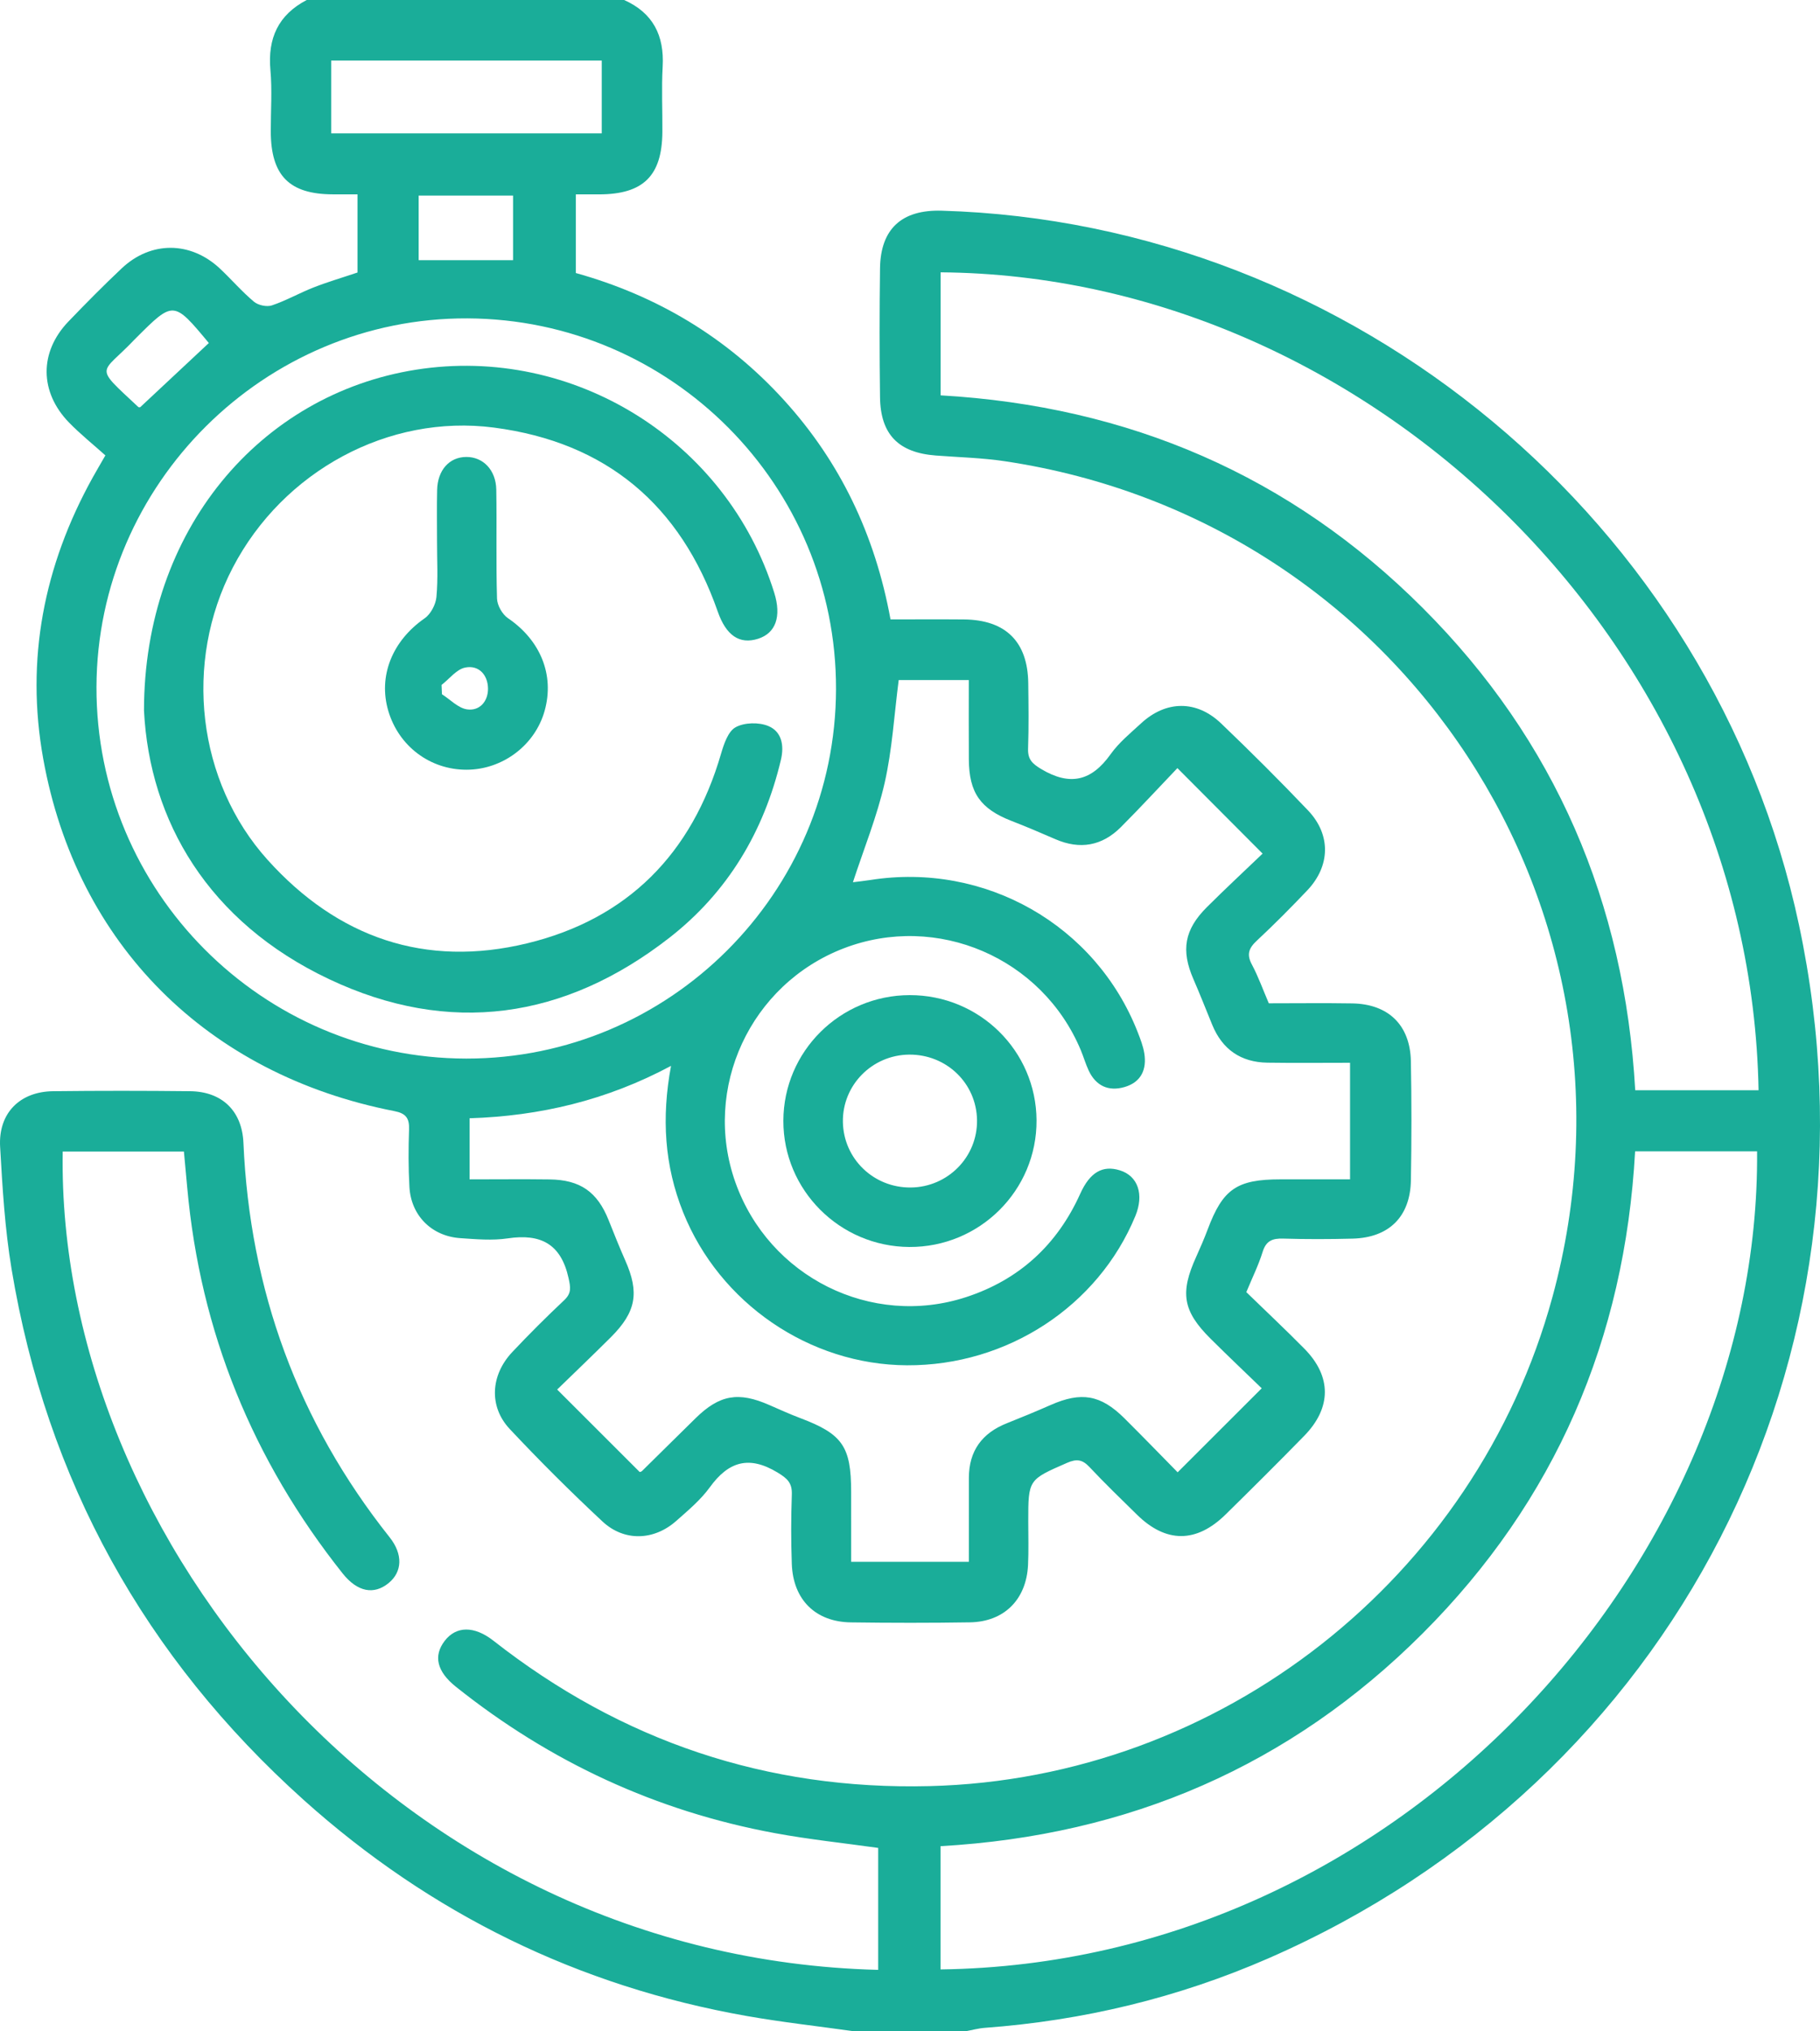 <?xml version="1.0" encoding="utf-8"?>
<!-- Generator: Adobe Illustrator 16.0.3, SVG Export Plug-In . SVG Version: 6.00 Build 0)  -->
<!DOCTYPE svg PUBLIC "-//W3C//DTD SVG 1.1//EN" "http://www.w3.org/Graphics/SVG/1.1/DTD/svg11.dtd">
<svg version="1.1" id="Capa_1" xmlns="http://www.w3.org/2000/svg" xmlns:xlink="http://www.w3.org/1999/xlink" x="0px" y="0px"
	 width="93.699px" height="104.584px" viewBox="0 0 93.699 104.584" enable-background="new 0 0 93.699 104.584"
	 xml:space="preserve">
<path fill="#1AAD99" d="M32.133,0c1.486,0.666,2.072,1.827,1.983,3.43c-0.063,1.12-0.006,2.246-0.015,3.369
	c-0.018,2.256-0.983,3.204-3.257,3.209c-0.372,0.001-0.744,0-1.2,0v4.049c4.162,1.158,7.772,3.307,10.708,6.533
	c2.913,3.199,4.701,6.964,5.494,11.301c1.275,0,2.529-0.009,3.782,0.002c2.146,0.021,3.282,1.144,3.309,3.275
	c0.015,1.123,0.03,2.247-0.009,3.368c-0.019,0.557,0.204,0.775,0.68,1.062c1.479,0.881,2.584,0.618,3.567-0.764
	c0.428-0.602,1.025-1.09,1.576-1.597c1.28-1.179,2.85-1.201,4.115,0.009c1.523,1.459,3.02,2.949,4.474,4.478
	c1.19,1.252,1.153,2.861-0.037,4.117c-0.843,0.888-1.707,1.759-2.603,2.594c-0.408,0.382-0.53,0.702-0.251,1.223
	c0.333,0.625,0.572,1.3,0.873,1.998c1.436,0,2.863-0.018,4.291,0.005c1.866,0.03,2.988,1.117,3.023,2.983
	c0.038,2.042,0.037,4.085,0.001,6.126c-0.034,1.877-1.13,2.955-3.007,3.002c-1.189,0.031-2.383,0.034-3.573-0.002
	c-0.55-0.016-0.877,0.113-1.054,0.686c-0.208,0.675-0.527,1.315-0.839,2.071c0.994,0.966,2.01,1.92,2.988,2.911
	c1.411,1.431,1.405,3.043-0.011,4.492c-1.332,1.363-2.683,2.708-4.043,4.044c-1.505,1.479-3.067,1.479-4.559,0.015
	c-0.826-0.81-1.658-1.615-2.451-2.458c-0.357-0.38-0.648-0.435-1.145-0.218c-1.996,0.873-2.006,0.852-2.006,3.015
	c0,0.749,0.025,1.499-0.011,2.246c-0.085,1.779-1.227,2.926-2.994,2.954c-2.042,0.033-4.085,0.03-6.127,0.002
	c-1.823-0.025-2.976-1.169-3.041-3.011c-0.043-1.189-0.041-2.383,0.001-3.573c0.021-0.599-0.231-0.826-0.736-1.133
	c-1.467-0.887-2.521-0.572-3.487,0.762c-0.473,0.653-1.118,1.191-1.729,1.732c-1.145,1.015-2.678,1.072-3.798,0.026
	c-1.641-1.531-3.234-3.119-4.771-4.758c-1.085-1.156-0.991-2.772,0.127-3.961c0.863-0.917,1.755-1.807,2.672-2.67
	c0.385-0.362,0.334-0.658,0.227-1.143c-0.388-1.757-1.432-2.297-3.131-2.042c-0.797,0.119-1.633,0.043-2.445-0.012
	c-1.471-0.101-2.534-1.164-2.616-2.635c-0.056-0.983-0.054-1.974-0.019-2.96c0.021-0.581-0.162-0.831-0.759-0.946
	c-9.628-1.881-16.354-8.586-18.075-18.139c-0.919-5.104,0.031-9.941,2.543-14.475c0.182-0.327,0.371-0.647,0.657-1.146
	c-0.615-0.553-1.282-1.086-1.873-1.692c-1.525-1.572-1.535-3.628-0.034-5.196c0.896-0.933,1.806-1.854,2.746-2.741
	c1.503-1.417,3.542-1.405,5.054,0.007c0.596,0.559,1.131,1.186,1.754,1.708c0.218,0.185,0.661,0.28,0.927,0.191
	c0.737-0.248,1.423-0.642,2.15-0.926c0.726-0.284,1.477-0.504,2.257-0.767v-4.024c-0.414,0-0.838,0.001-1.263,0
	c-2.25-0.005-3.198-0.964-3.203-3.242c-0.002-1.055,0.075-2.117-0.019-3.164C13.776,1.97,14.326,0.766,15.79,0H32.133z
	 M43.041,35.476c0.021-10.485-8.48-19.037-18.974-19.084c-10.444-0.046-19.065,8.516-19.1,18.971
	c-0.034,10.521,8.526,19.125,19.037,19.139C34.471,54.514,43.019,45.972,43.041,35.476 M60.616,39.547
	c-0.938,0.981-1.903,2.03-2.91,3.039c-0.968,0.969-2.106,1.171-3.373,0.62c-0.748-0.325-1.498-0.646-2.258-0.94
	c-1.598-0.622-2.185-1.447-2.196-3.165c-0.009-1.35-0.002-2.7-0.002-4.087h-3.609c-0.234,1.808-0.335,3.583-0.723,5.293
	c-0.392,1.726-1.069,3.389-1.634,5.116c0.294-0.038,0.596-0.068,0.894-0.115c5.904-0.933,11.611,2.314,13.771,7.842
	c0.135,0.348,0.273,0.703,0.334,1.068c0.14,0.844-0.161,1.502-1.017,1.75c-0.824,0.239-1.476-0.059-1.847-0.856
	c-0.157-0.338-0.26-0.7-0.404-1.045c-1.993-4.76-7.403-7.084-12.202-5.242c-4.813,1.85-7.297,7.211-5.58,12.049
	c1.729,4.871,7,7.509,11.889,5.906c2.73-0.895,4.681-2.693,5.865-5.319c0.499-1.106,1.152-1.481,2.039-1.205
	c0.934,0.289,1.257,1.241,0.799,2.352c-1.918,4.65-6.602,7.71-11.757,7.686c-5.026-0.025-9.648-3.2-11.522-7.871
	c-0.964-2.404-1.123-4.868-0.626-7.545c-3.326,1.78-6.766,2.584-10.371,2.697v3.146c1.412,0,2.765-0.015,4.118,0.003
	c1.58,0.02,2.459,0.642,3.039,2.094c0.277,0.694,0.553,1.39,0.855,2.072c0.737,1.661,0.568,2.652-0.737,3.957
	c-0.93,0.927-1.88,1.834-2.766,2.695c1.493,1.49,2.86,2.856,4.248,4.245c-0.004,0.002,0.076-0.005,0.12-0.049
	c0.922-0.904,1.837-1.818,2.762-2.723c1.23-1.207,2.206-1.374,3.793-0.675c0.528,0.231,1.056,0.47,1.596,0.674
	c2.169,0.819,2.615,1.457,2.616,3.793c0.001,1.208,0.001,2.416,0.001,3.604h6.059c0-1.481-0.003-2.903,0.001-4.325
	c0.003-1.388,0.68-2.304,1.958-2.81c0.757-0.301,1.51-0.612,2.256-0.94c1.575-0.693,2.572-0.527,3.792,0.685
	c0.961,0.955,1.903,1.929,2.742,2.782c1.484-1.483,2.871-2.869,4.328-4.325c-0.83-0.804-1.744-1.669-2.636-2.557
	c-1.427-1.419-1.58-2.359-0.736-4.215c0.21-0.465,0.412-0.934,0.591-1.409c0.777-2.073,1.496-2.575,3.733-2.577
	c1.21-0.001,2.419,0,3.596,0v-6.002c-1.474,0-2.866,0.016-4.257-0.005c-1.365-0.022-2.318-0.68-2.838-1.948
	c-0.322-0.786-0.632-1.577-0.97-2.355c-0.645-1.484-0.468-2.547,0.697-3.707c0.96-0.957,1.954-1.88,2.866-2.754
	C63.513,42.452,62.129,41.063,60.616,39.547 M17.05,6.867H30.98V3.118H17.05V6.867z M21.554,13.395h4.86V10.07h-4.86V13.395z
	 M10.752,17.661C8.934,15.475,8.934,15.475,7,17.407c-0.024,0.025-0.049,0.049-0.072,0.072c-1.754,1.854-2.147,1.284,0.194,3.478
	c0.019,0.018,0.063,0.008,0.095,0.01C8.375,19.885,9.533,18.803,10.752,17.661"/>
<path fill="#1AAD99" d="M43.981,104.584c-1.848-0.26-3.705-0.465-5.542-0.789c-8.657-1.527-16.27-5.26-22.8-11.119
	C7.453,85.326,2.398,76.202,0.595,65.334c-0.344-2.072-0.47-4.188-0.589-6.292c-0.098-1.727,1.013-2.843,2.734-2.86
	c2.349-0.027,4.697-0.026,7.047,0c1.644,0.018,2.675,1.015,2.746,2.662c0.329,7.578,2.801,14.356,7.527,20.306
	c0.695,0.875,0.651,1.78-0.051,2.355c-0.757,0.62-1.606,0.463-2.368-0.494c-4.629-5.827-7.33-12.435-8.001-19.858
	c-0.055-0.606-0.112-1.213-0.172-1.866h-6.24C2.903,79.252,20.535,100.8,45.212,101.421v-6.279c-1.777-0.25-3.564-0.436-5.324-0.762
	c-6.104-1.128-11.573-3.666-16.421-7.539c-0.978-0.781-1.162-1.588-0.576-2.355c0.59-0.775,1.523-0.786,2.511-0.013
	c6.595,5.17,14.068,7.696,22.459,7.487c14.968-0.374,28.11-10.692,32.063-25.181c5.433-19.916-7.689-39.959-28.188-43.031
	c-1.174-0.177-2.37-0.204-3.558-0.295c-1.922-0.147-2.847-1.083-2.872-3.002c-0.029-2.212-0.029-4.424,0-6.637
	c0.028-2.033,1.121-3.027,3.177-2.966c21.181,0.618,39.721,16.061,44.131,36.759c4.754,22.297-6.43,44.105-27.324,53.225
	c-4.649,2.028-9.527,3.201-14.594,3.574c-0.334,0.025-0.662,0.118-0.993,0.178H43.981z M48.421,95.052v6.346
	c23.708-0.313,42.21-21.057,42.039-42.12H84.18c-0.531,9.659-4.109,17.987-10.935,24.817C66.421,90.922,58.099,94.502,48.421,95.052
	 M90.536,56.131c-0.42-23.109-20.219-41.941-42.111-42.11v6.334c9.679,0.556,18.004,4.125,24.829,10.954
	c6.829,6.833,10.383,15.169,10.932,24.822H90.536z"/>
<path fill="#1AAD99" d="M7.413,36.583c0.004-9.294,5.975-16.28,14.007-17.549c8.089-1.276,16.004,3.653,18.441,11.487
	c0.38,1.22,0.078,2.077-0.834,2.367c-0.958,0.304-1.646-0.171-2.076-1.403c-1.921-5.488-5.732-8.715-11.519-9.47
	c-5.43-0.709-10.857,2.24-13.444,7.202c-2.549,4.888-1.844,11.021,1.792,15.057c3.609,4.006,8.114,5.564,13.356,4.295
	c5.179-1.254,8.491-4.622,9.985-9.76c0.146-0.5,0.363-1.152,0.75-1.366c0.449-0.248,1.195-0.265,1.681-0.064
	c0.688,0.283,0.831,0.991,0.651,1.743c-0.877,3.705-2.748,6.825-5.739,9.158c-5.384,4.197-11.335,5.06-17.521,2.133
	C10.719,47.47,7.699,42.262,7.413,36.583"/>
<path fill="#1AAD99" d="M22.5,27.881c0-0.884-0.015-1.767,0.005-2.65c0.023-1.029,0.627-1.698,1.498-1.704
	c0.864-0.006,1.529,0.667,1.547,1.682c0.032,1.869-0.018,3.741,0.038,5.609c0.01,0.349,0.272,0.813,0.565,1.011
	c1.668,1.135,2.404,2.916,1.886,4.769c-0.495,1.771-2.165,3.03-4.02,3.032c-1.874,0.003-3.484-1.205-4.025-3.017
	c-0.54-1.809,0.209-3.628,1.868-4.779c0.314-0.217,0.571-0.71,0.607-1.098C22.557,29.79,22.498,28.833,22.5,27.881 M22.733,35.265
	l0.02,0.479c0.429,0.273,0.834,0.713,1.292,0.779c0.659,0.095,1.087-0.427,1.079-1.074c-0.009-0.698-0.471-1.221-1.174-1.079
	C23.503,34.459,23.137,34.953,22.733,35.265"/>
<path fill="#1AAD99" d="M46.835,51.235c3.594-0.005,6.507,2.869,6.529,6.441c0.022,3.609-2.928,6.548-6.553,6.526
	c-3.584-0.021-6.49-2.935-6.481-6.499C40.338,54.134,43.247,51.241,46.835,51.235 M46.893,61.14
	c1.907-0.021,3.435-1.575,3.407-3.468c-0.027-1.899-1.573-3.391-3.497-3.374c-1.906,0.019-3.437,1.573-3.408,3.463
	C43.424,59.66,44.978,61.161,46.893,61.14"/>
</svg>
